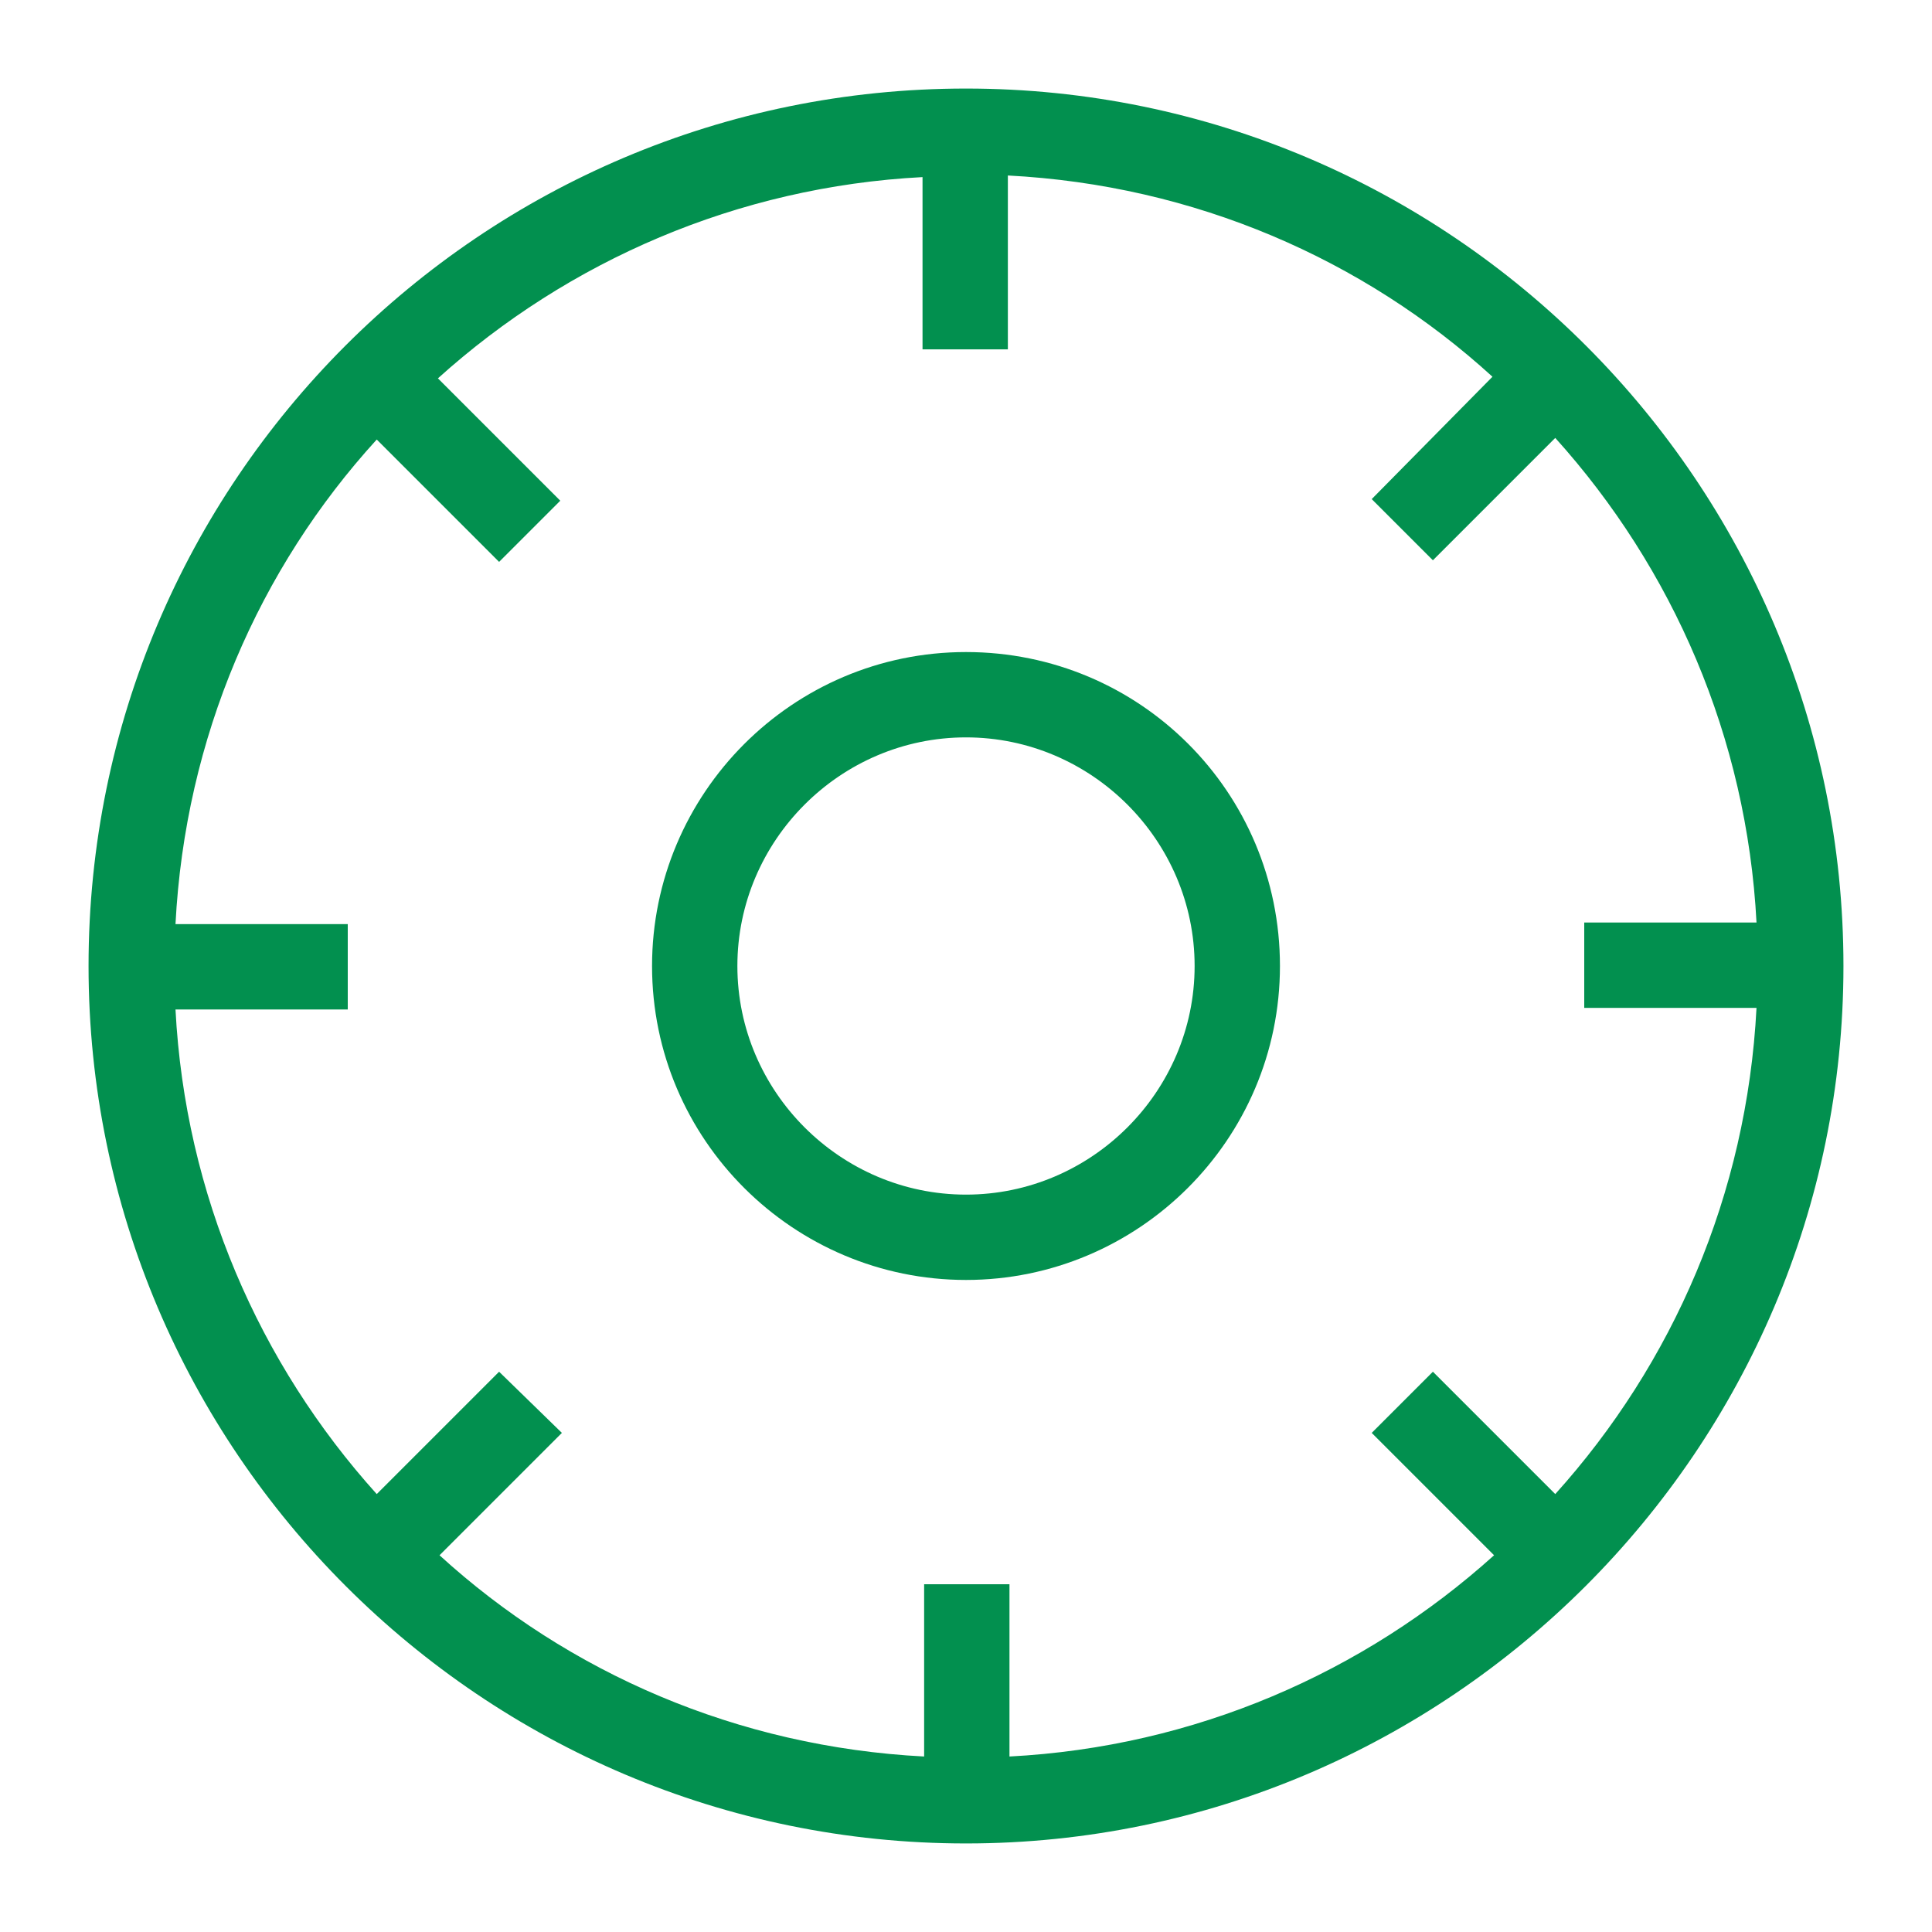 <?xml version="1.0" encoding="utf-8"?>
<!-- Generator: Adobe Illustrator 27.6.1, SVG Export Plug-In . SVG Version: 6.00 Build 0)  -->
<svg version="1.1" id="Calque_1" xmlns="http://www.w3.org/2000/svg" xmlns:xlink="http://www.w3.org/1999/xlink" x="0px" y="0px"
	 viewBox="0 0 120 120" style="enable-background:new 0 0 120 120;" xml:space="preserve">
<style type="text/css">
	.st0{fill:#02904F;}
</style>
<g>
	<path class="st0" d="M60,5.5C29.9,5.5,5.5,29.9,5.5,60s24.5,54.5,54.5,54.5s54.5-24.5,54.5-54.5S90.1,5.5,60,5.5z M96.6,92.8
		L89,85.2L85.2,89l7.6,7.6c-8.1,7.3-18.6,11.9-30.1,12.5V98.4h-5.3v10.7c-11.6-0.6-22.1-5.2-30.1-12.5l7.6-7.6L31,85.2l-7.6,7.6
		c-7.3-8.1-11.9-18.6-12.5-30.1h10.7v-5.3H10.9c0.6-11.6,5.2-22.1,12.5-30.1l7.6,7.6l3.8-3.8l-7.6-7.6c8.1-7.3,18.6-11.9,30.1-12.5
		v10.7h5.3V10.9c11.6,0.6,22.1,5.2,30.1,12.5L85.2,31l3.8,3.8l7.6-7.6c7.3,8.1,11.9,18.6,12.5,30.1H98.4v5.3h10.7
		C108.5,74.2,103.9,84.7,96.6,92.8z"/>
	<path class="st0" d="M60,40.5c-10.8,0-19.5,8.8-19.5,19.5c0,10.8,8.8,19.5,19.5,19.5S79.5,70.8,79.5,60
		C79.5,49.2,70.8,40.5,60,40.5z M60,74.2c-7.8,0-14.2-6.4-14.2-14.2c0-7.8,6.4-14.2,14.2-14.2S74.2,52.2,74.2,60
		C74.2,67.8,67.8,74.2,60,74.2z"/>
</g>
</svg>
